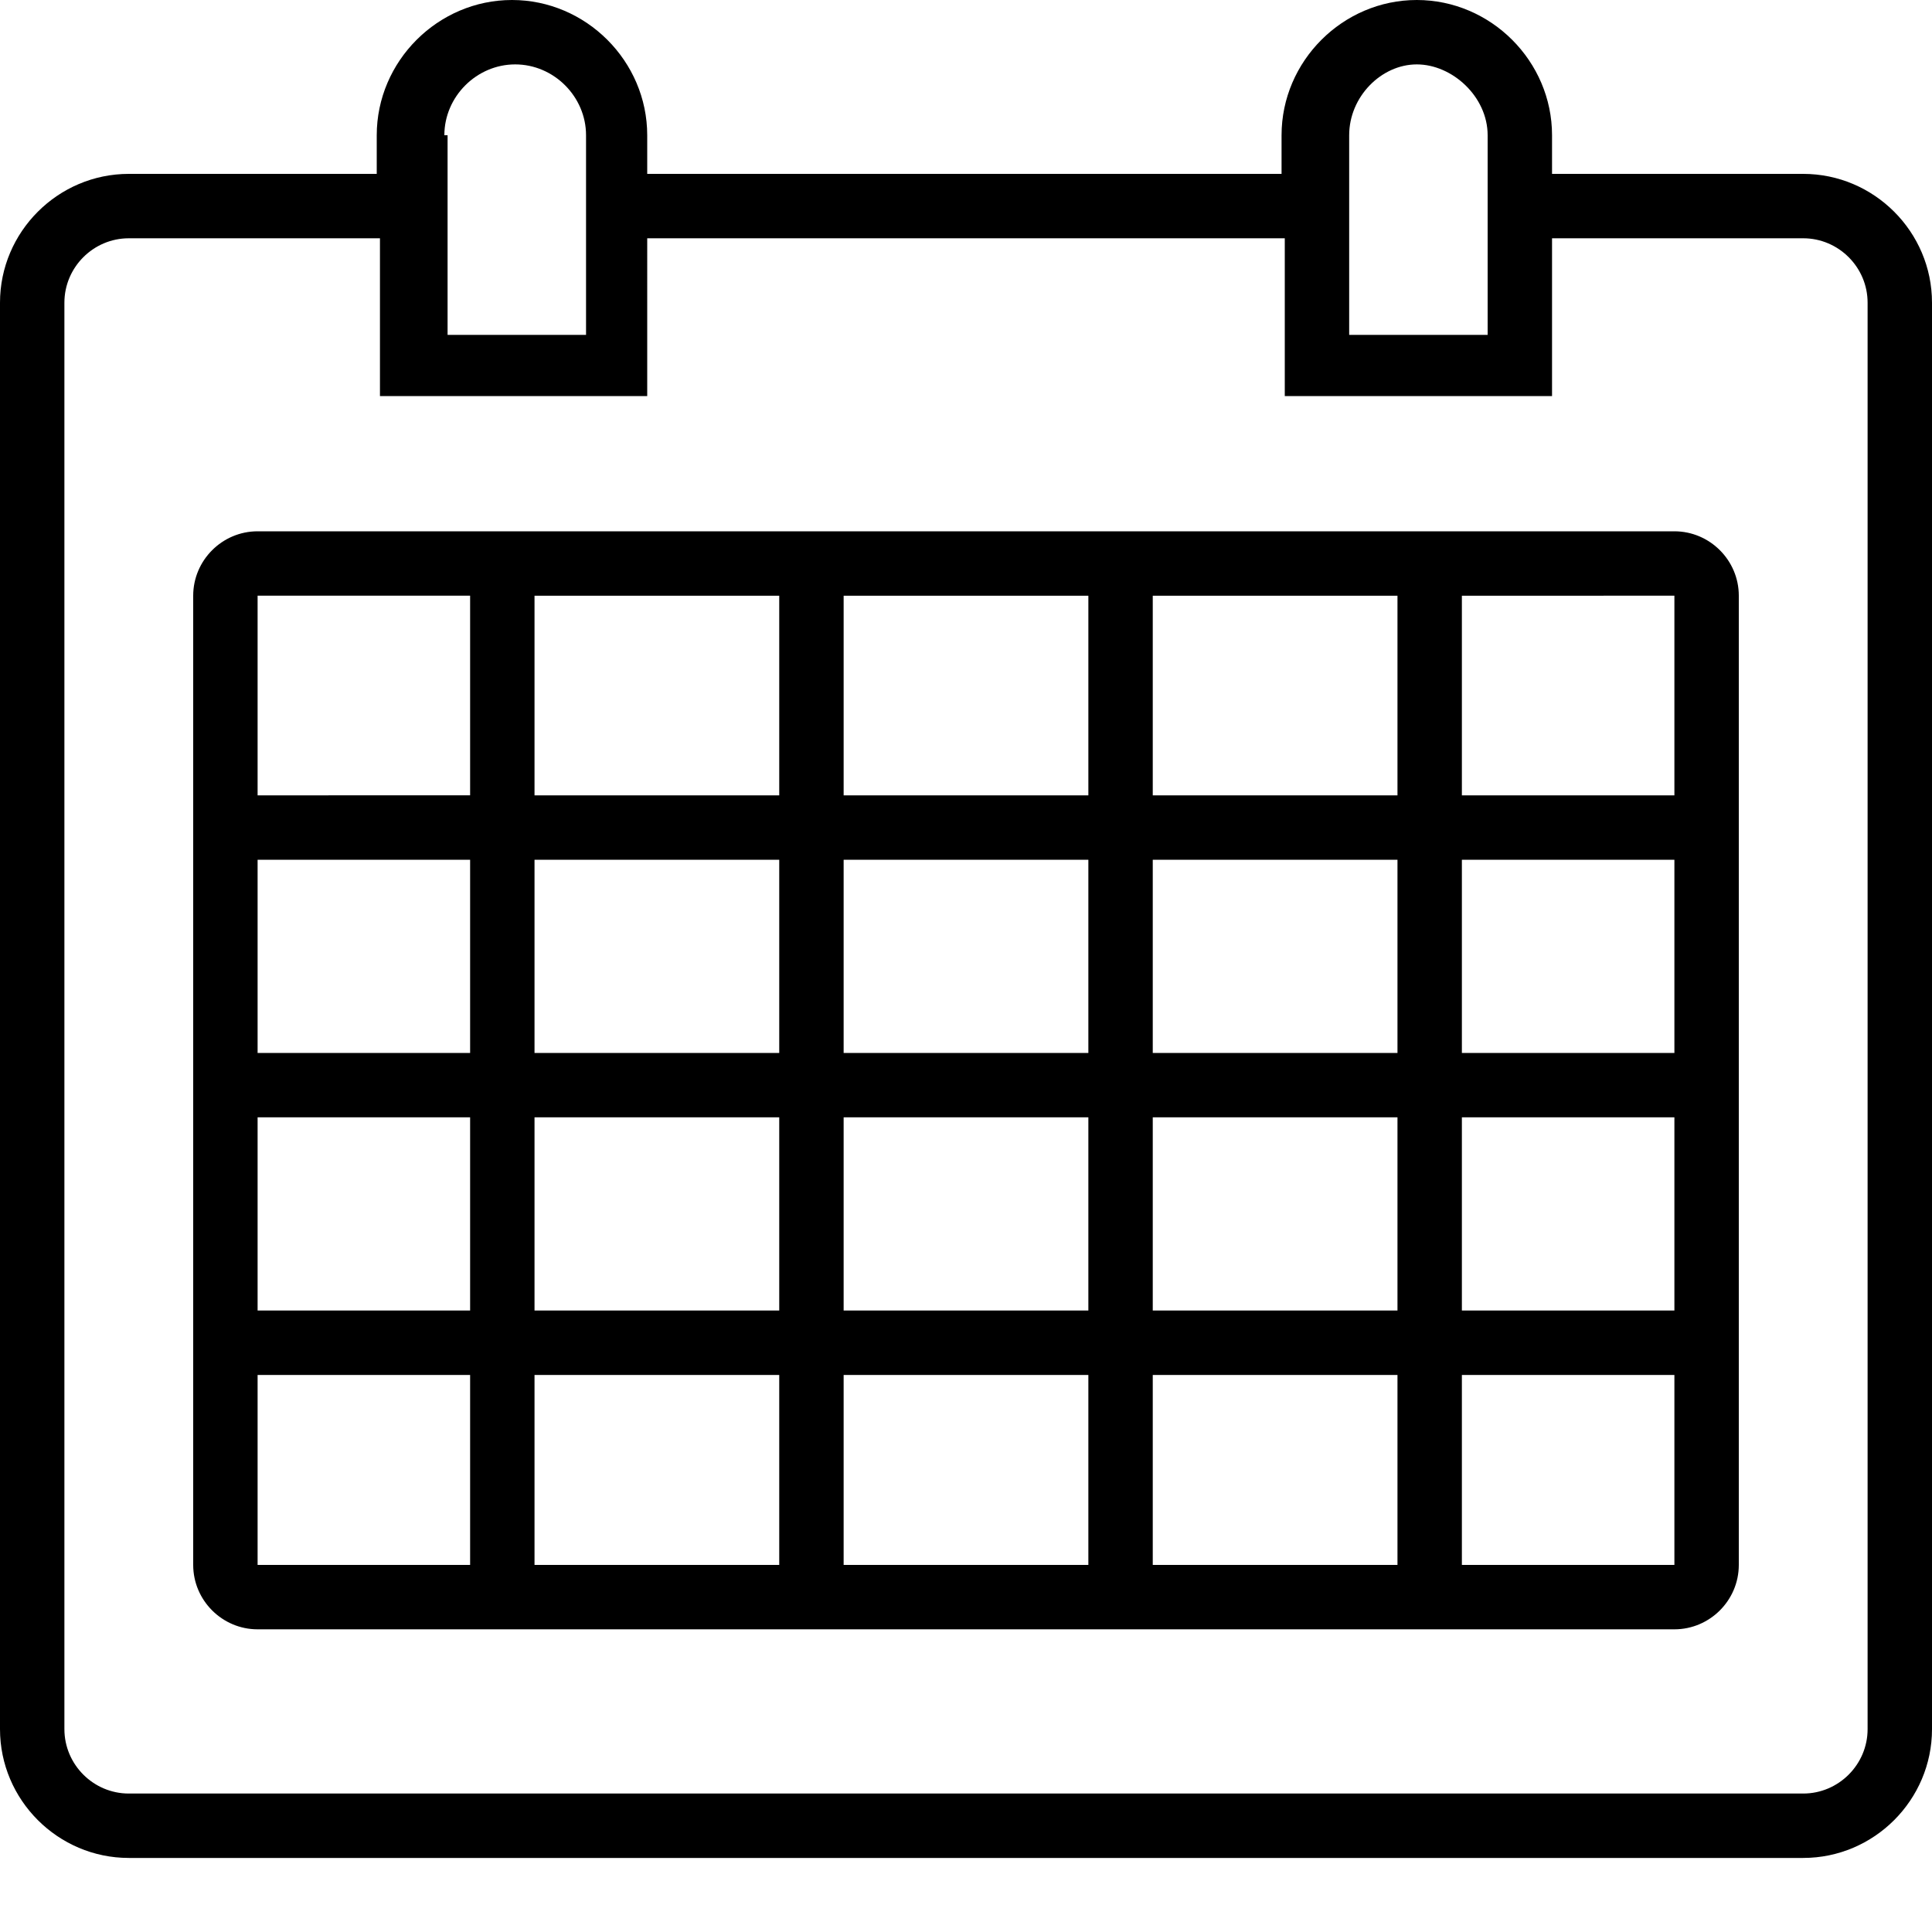 <?xml version="1.0" encoding="utf-8"?>
<!-- Generator: Adobe Illustrator 26.4.1, SVG Export Plug-In . SVG Version: 6.00 Build 0)  -->
<svg version="1.1" id="Layer_1" xmlns="http://www.w3.org/2000/svg" xmlns:xlink="http://www.w3.org/1999/xlink" x="0px" y="0px"
	 viewBox="0 0 60 60" style="enable-background:new 0 0 60 60;" xml:space="preserve">
<g>
	<path d="M56,5.4h-7.8V4.2C48.2,1.9,46.3,0,44,0h0c-2.3,0-4.2,1.9-4.2,4.2v1.2H20.1V4.2c0-2.3-1.9-4.2-4.2-4.2
		c-2.3,0-4.2,1.9-4.2,4.2v1.2H4c-2.2,0-4,1.8-4,4v44.3c0,2.2,1.8,4,4,4h52c2.2,0,4-1.8,4-4V9.4C60,7.2,58.2,5.4,56,5.4z M41.9,4.2
		C41.9,3,42.9,2,44,2s2.2,1,2.2,2.2v6.2h-4.3V4.2z M13.8,4.2c0-1.2,1-2.2,2.2-2.2s2.2,1,2.2,2.2v6.2h-4.3V4.2z M58,53.7
		c0,1.1-0.9,2-2,2H4c-1.1,0-2-0.9-2-2V9.4c0-1.1,0.9-2,2-2h7.8v4.9h8.3V7.4h19.8v4.9h8.3V7.4H56c1.1,0,2,0.9,2,2V53.7z"/>
	<path d="M54,18.5c0-1.1-0.9-2-2-2H8c-1.1,0-2,0.9-2,2v30.1c0,1.1,0.9,2,2,2h44c1.1,0,2-0.9,2-2V26.7h0v-2h0V18.5z M8,18.5h6.6v6.2
		H8V18.5z M8,26.7h6.6v6H8V26.7z M8,34.7h6.6v6H8V34.7z M8,42.7h6.6v5.9H8V42.7z M24.2,48.6h-7.6v-5.9h7.6V48.6z M24.2,40.7h-7.6v-6
		h7.6V40.7z M24.2,32.7h-7.6v-6h7.6V32.7z M24.2,24.7h-7.6v-6.2h7.6V24.7z M33.8,48.6h-7.6v-5.9h7.6V48.6z M33.8,40.7h-7.6v-6h7.6
		V40.7z M33.8,32.7h-7.6v-6h7.6V32.7z M26.2,24.7v-6.2h7.6v6.2H26.2z M43.4,48.6h-7.6v-5.9h7.6V48.6z M43.4,40.7h-7.6v-6h7.6V40.7z
		 M43.4,32.7h-7.6v-6h7.6V32.7z M43.4,24.7h-7.6v-6.2h7.6V24.7z M52,48.6h-6.6v-5.9H52V48.6z M52,40.7h-6.6v-6H52V40.7z M52,32.7
		h-6.6v-6H52V32.7z M52,24.7h-6.6v-6.2H52V24.7z"/>
</g>
</svg>
